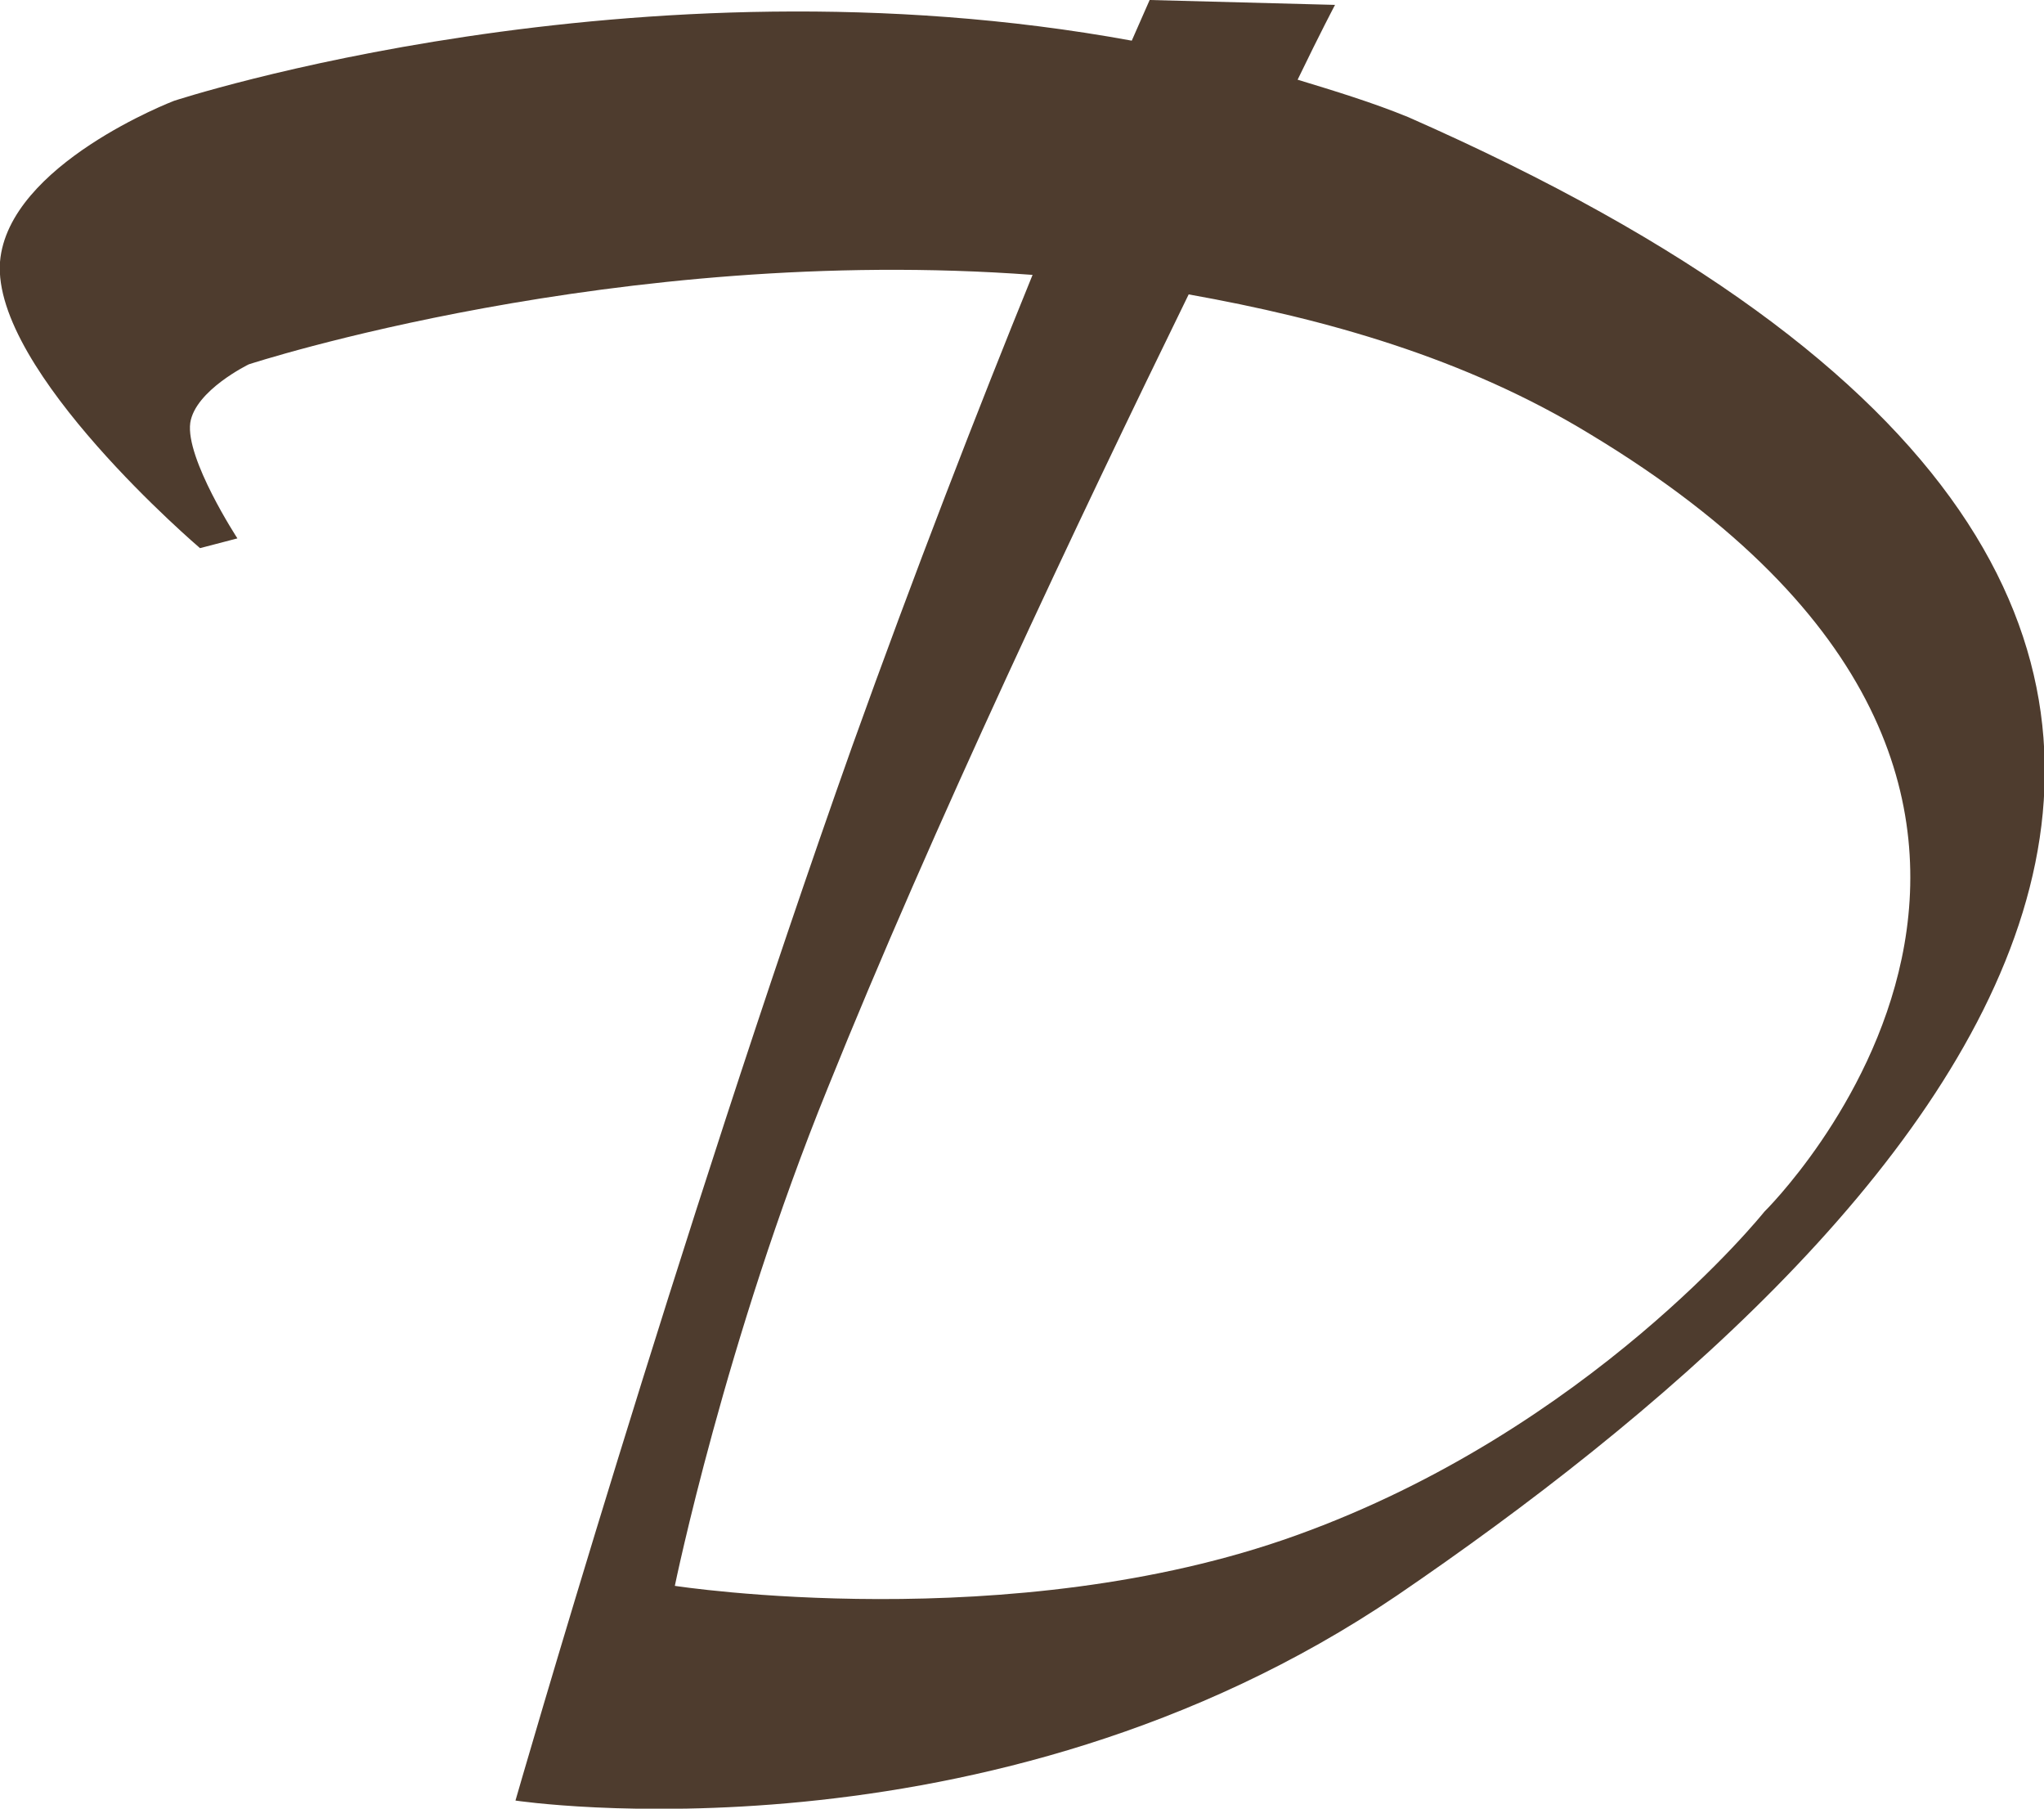 <svg xmlns="http://www.w3.org/2000/svg" viewBox="0 0 125.7 111.2" style="enable-background:new 0 0 125.7 111.2" xml:space="preserve">
  <path d="M31.7 110.7s9.9-34.4 20.7-64.8c3.8-10.6 7.8-20.9 11.1-29-25.6-1.9-48.2 5.5-48.2 5.5S12 24 11.7 26c-.3 2.2 2.9 7.1 2.9 7.1l-2.3.6S-.5 22.8 0 16.1c.5-6 10.7-9.9 10.7-9.9S39-3.1 69.6 2.5C70.3.9 70.7 0 70.7 0l11.4.3s-.9 1.7-2.3 4.6c2.3.7 4.6 1.4 6.8 2.3 70 30.8 31 69.3-.7 90.9-25.1 17-54.2 12.6-54.2 12.6zm66.1-84c-7.7-4.7-16.3-7.1-24.7-8.6C66.4 31.8 57.3 51 50.9 66.9c-6.3 15.5-9.4 30.6-9.4 30.6s20.7 3.2 38.2-3.1c18.1-6.5 28.8-19.9 28.8-19.9s26.1-25.6-10.7-47.8z" style="fill-rule:evenodd;clip-rule:evenodd;fill:#4e3c2e"/>
</svg>
